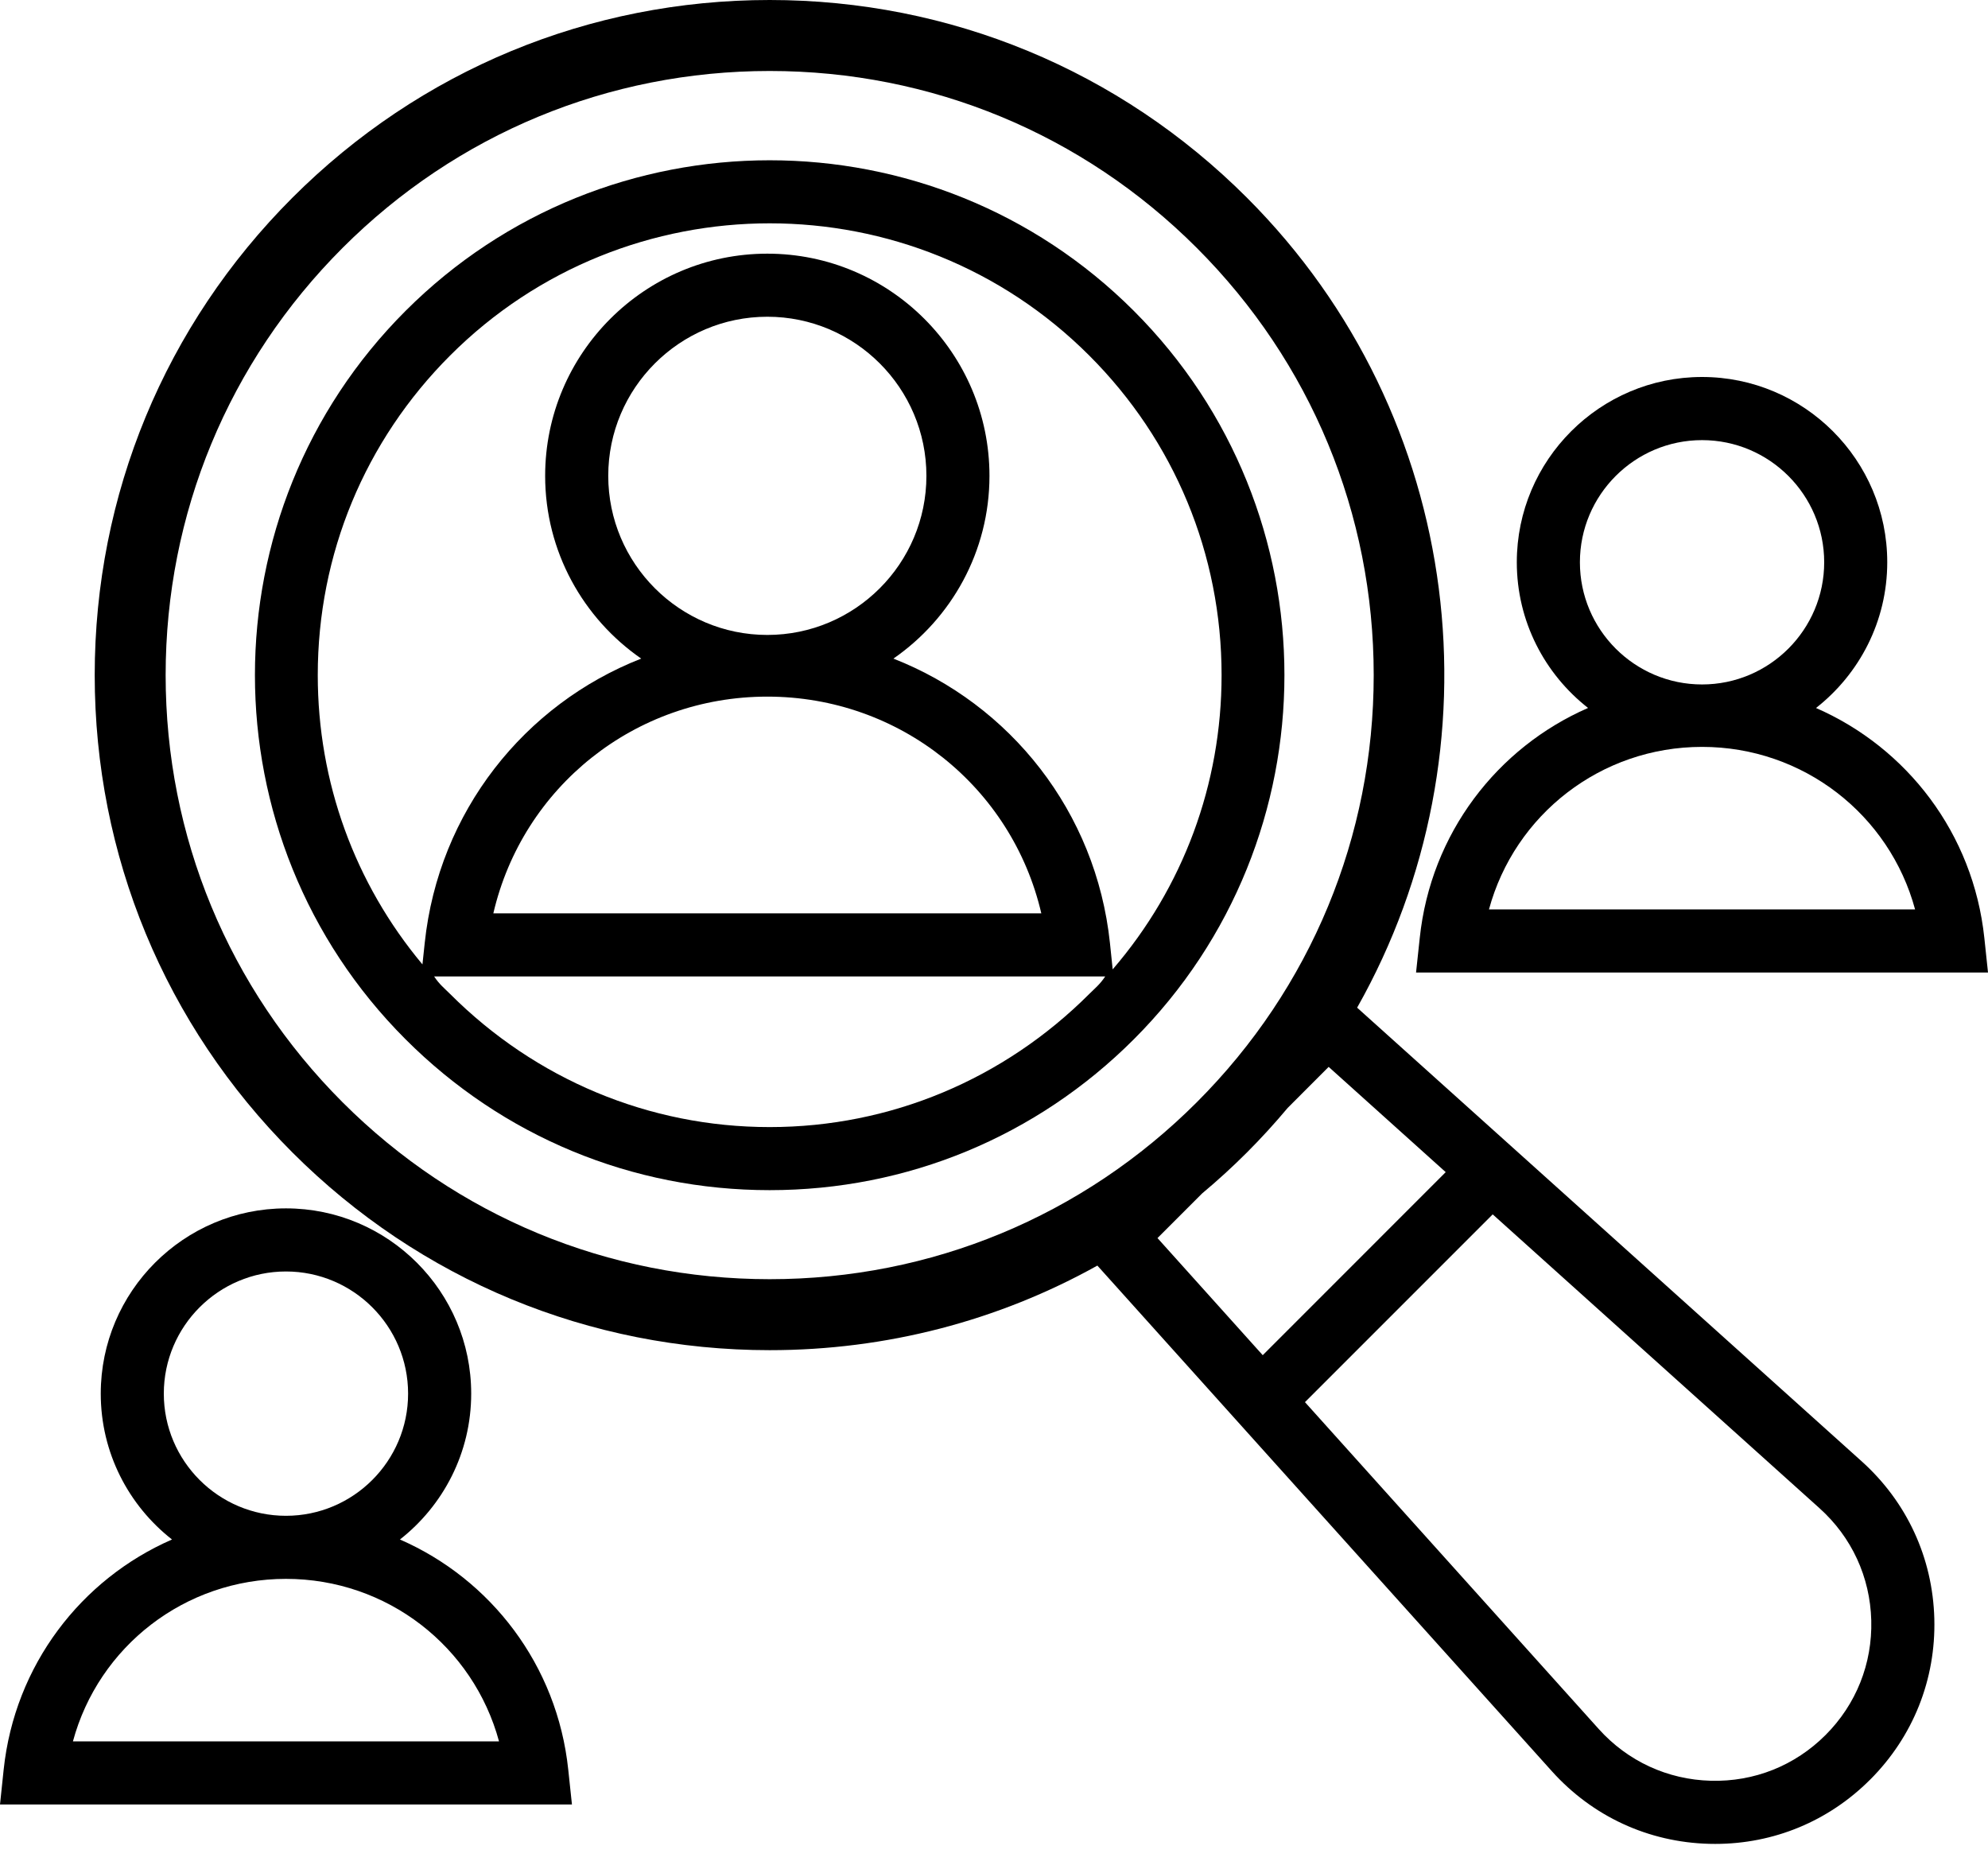<?xml version="1.0" encoding="UTF-8"?>
<svg xmlns="http://www.w3.org/2000/svg" width="50" height="47" viewBox="0 0 50 47" fill="none">
  <path d="M35.708 23.587L35.615 24.456H50L49.908 23.587C49.63 20.959 47.961 18.802 45.674 17.804C46.764 16.95 47.466 15.626 47.466 14.138C47.466 11.569 45.376 9.48 42.808 9.48C40.239 9.48 38.149 11.571 38.149 14.139C38.149 15.627 38.852 16.95 39.941 17.803C37.655 18.801 35.985 20.959 35.708 23.587ZM39.736 14.14C39.736 12.446 41.114 11.068 42.808 11.068C44.502 11.068 45.88 12.446 45.88 14.14C45.88 15.834 44.502 17.212 42.808 17.212C41.114 17.212 39.736 15.834 39.736 14.14ZM42.808 18.782C45.355 18.782 47.522 20.489 48.166 22.869H37.449C38.094 20.489 40.261 18.782 42.808 18.782Z" fill="black"></path>
  <path d="M46.823 36.748L34.133 25.34C37.794 18.866 36.872 10.482 31.362 4.972C28.156 1.766 23.893 0 19.358 0C14.824 0 10.56 1.766 7.354 4.972C4.148 8.179 2.382 12.442 2.382 16.977C2.382 21.511 4.148 25.774 7.354 28.981C10.56 32.187 14.824 33.953 19.358 33.953C22.29 33.953 25.107 33.214 27.6 31.826L31.697 36.384L31.697 36.384L39.03 44.54C40.053 45.678 41.458 46.327 42.987 46.367C43.038 46.369 43.089 46.369 43.139 46.369C44.611 46.369 45.99 45.799 47.035 44.753L47.036 44.753C48.117 43.671 48.69 42.234 48.65 40.705C48.609 39.175 47.96 37.77 46.823 36.748ZM29.112 31.134L30.234 30.012C30.623 29.687 31 29.343 31.362 28.981C31.724 28.619 32.065 28.244 32.387 27.86L33.417 26.829L36.361 29.476L31.759 34.079L29.112 31.134ZM8.616 27.719C5.747 24.849 4.166 21.034 4.166 16.977C4.166 12.919 5.747 9.104 8.616 6.234C11.485 3.365 15.3 1.785 19.358 1.785C23.416 1.785 27.231 3.365 30.1 6.234H30.1C32.97 9.104 34.55 12.919 34.55 16.977C34.55 21.034 32.97 24.849 30.1 27.719C27.231 30.588 23.416 32.168 19.358 32.168C15.3 32.168 11.485 30.588 8.616 27.719ZM45.914 43.631C45.143 44.402 44.12 44.81 43.029 44.781C41.94 44.752 40.939 44.29 40.21 43.48L32.821 35.26L37.543 30.538L45.762 37.927C46.573 38.656 47.035 39.657 47.064 40.747C47.093 41.836 46.684 42.861 45.914 43.631Z" fill="black"></path>
  <path d="M28.517 7.818C23.467 2.768 15.25 2.768 10.2 7.818C5.149 12.868 5.149 21.085 10.2 26.135C12.646 28.582 15.899 29.929 19.358 29.929C22.818 29.929 26.071 28.582 28.517 26.135C33.567 21.085 33.567 12.868 28.517 7.818ZM19.358 28.343C16.322 28.343 13.468 27.142 11.321 24.996C11.183 24.858 11.049 24.753 10.919 24.555H27.797C27.667 24.753 27.533 24.858 27.395 24.996C25.248 27.142 22.394 28.343 19.358 28.343ZM15.298 11.966C15.298 9.76 17.093 7.965 19.299 7.965C21.505 7.965 23.3 9.76 23.3 11.966C23.3 14.172 21.505 15.967 19.299 15.967C17.093 15.967 15.298 14.172 15.298 11.966ZM12.408 22.968C13.145 19.795 15.967 17.518 19.299 17.518C22.631 17.518 25.452 19.796 26.19 22.968H12.408ZM27.985 24.377L27.916 23.714C27.567 20.407 25.402 17.71 22.47 16.562C23.928 15.553 24.886 13.87 24.886 11.966C24.886 8.885 22.38 6.379 19.299 6.379C16.218 6.379 13.711 8.885 13.711 11.966C13.711 13.87 14.669 15.553 16.127 16.562C13.195 17.709 11.031 20.407 10.682 23.714L10.625 24.252C8.921 22.213 7.992 19.666 7.992 16.977C7.992 13.941 9.175 11.086 11.321 8.94C13.537 6.724 16.448 5.616 19.358 5.616C22.269 5.616 25.179 6.724 27.395 8.94C29.542 11.086 30.724 13.941 30.724 16.977C30.724 19.721 29.757 22.318 27.985 24.377ZM10.059 38.714C11.148 37.86 11.851 36.534 11.851 35.046C11.851 32.477 9.761 30.387 7.192 30.387C4.624 30.387 2.534 32.477 2.534 35.046C2.534 36.534 3.236 37.86 4.326 38.714C2.039 39.712 0.37 41.873 0.092 44.501L0 45.378H14.385L14.292 44.501C14.015 41.873 12.345 39.712 10.059 38.714ZM4.12 35.046C4.12 33.352 5.498 31.974 7.192 31.974C8.886 31.974 10.264 33.352 10.264 35.046C10.264 36.74 8.886 38.118 7.192 38.118C5.498 38.118 4.12 36.74 4.12 35.046ZM1.834 43.791C2.478 41.409 4.645 39.704 7.192 39.704C9.739 39.704 11.906 41.409 12.551 43.791H1.834Z" fill="black"></path>
</svg>

